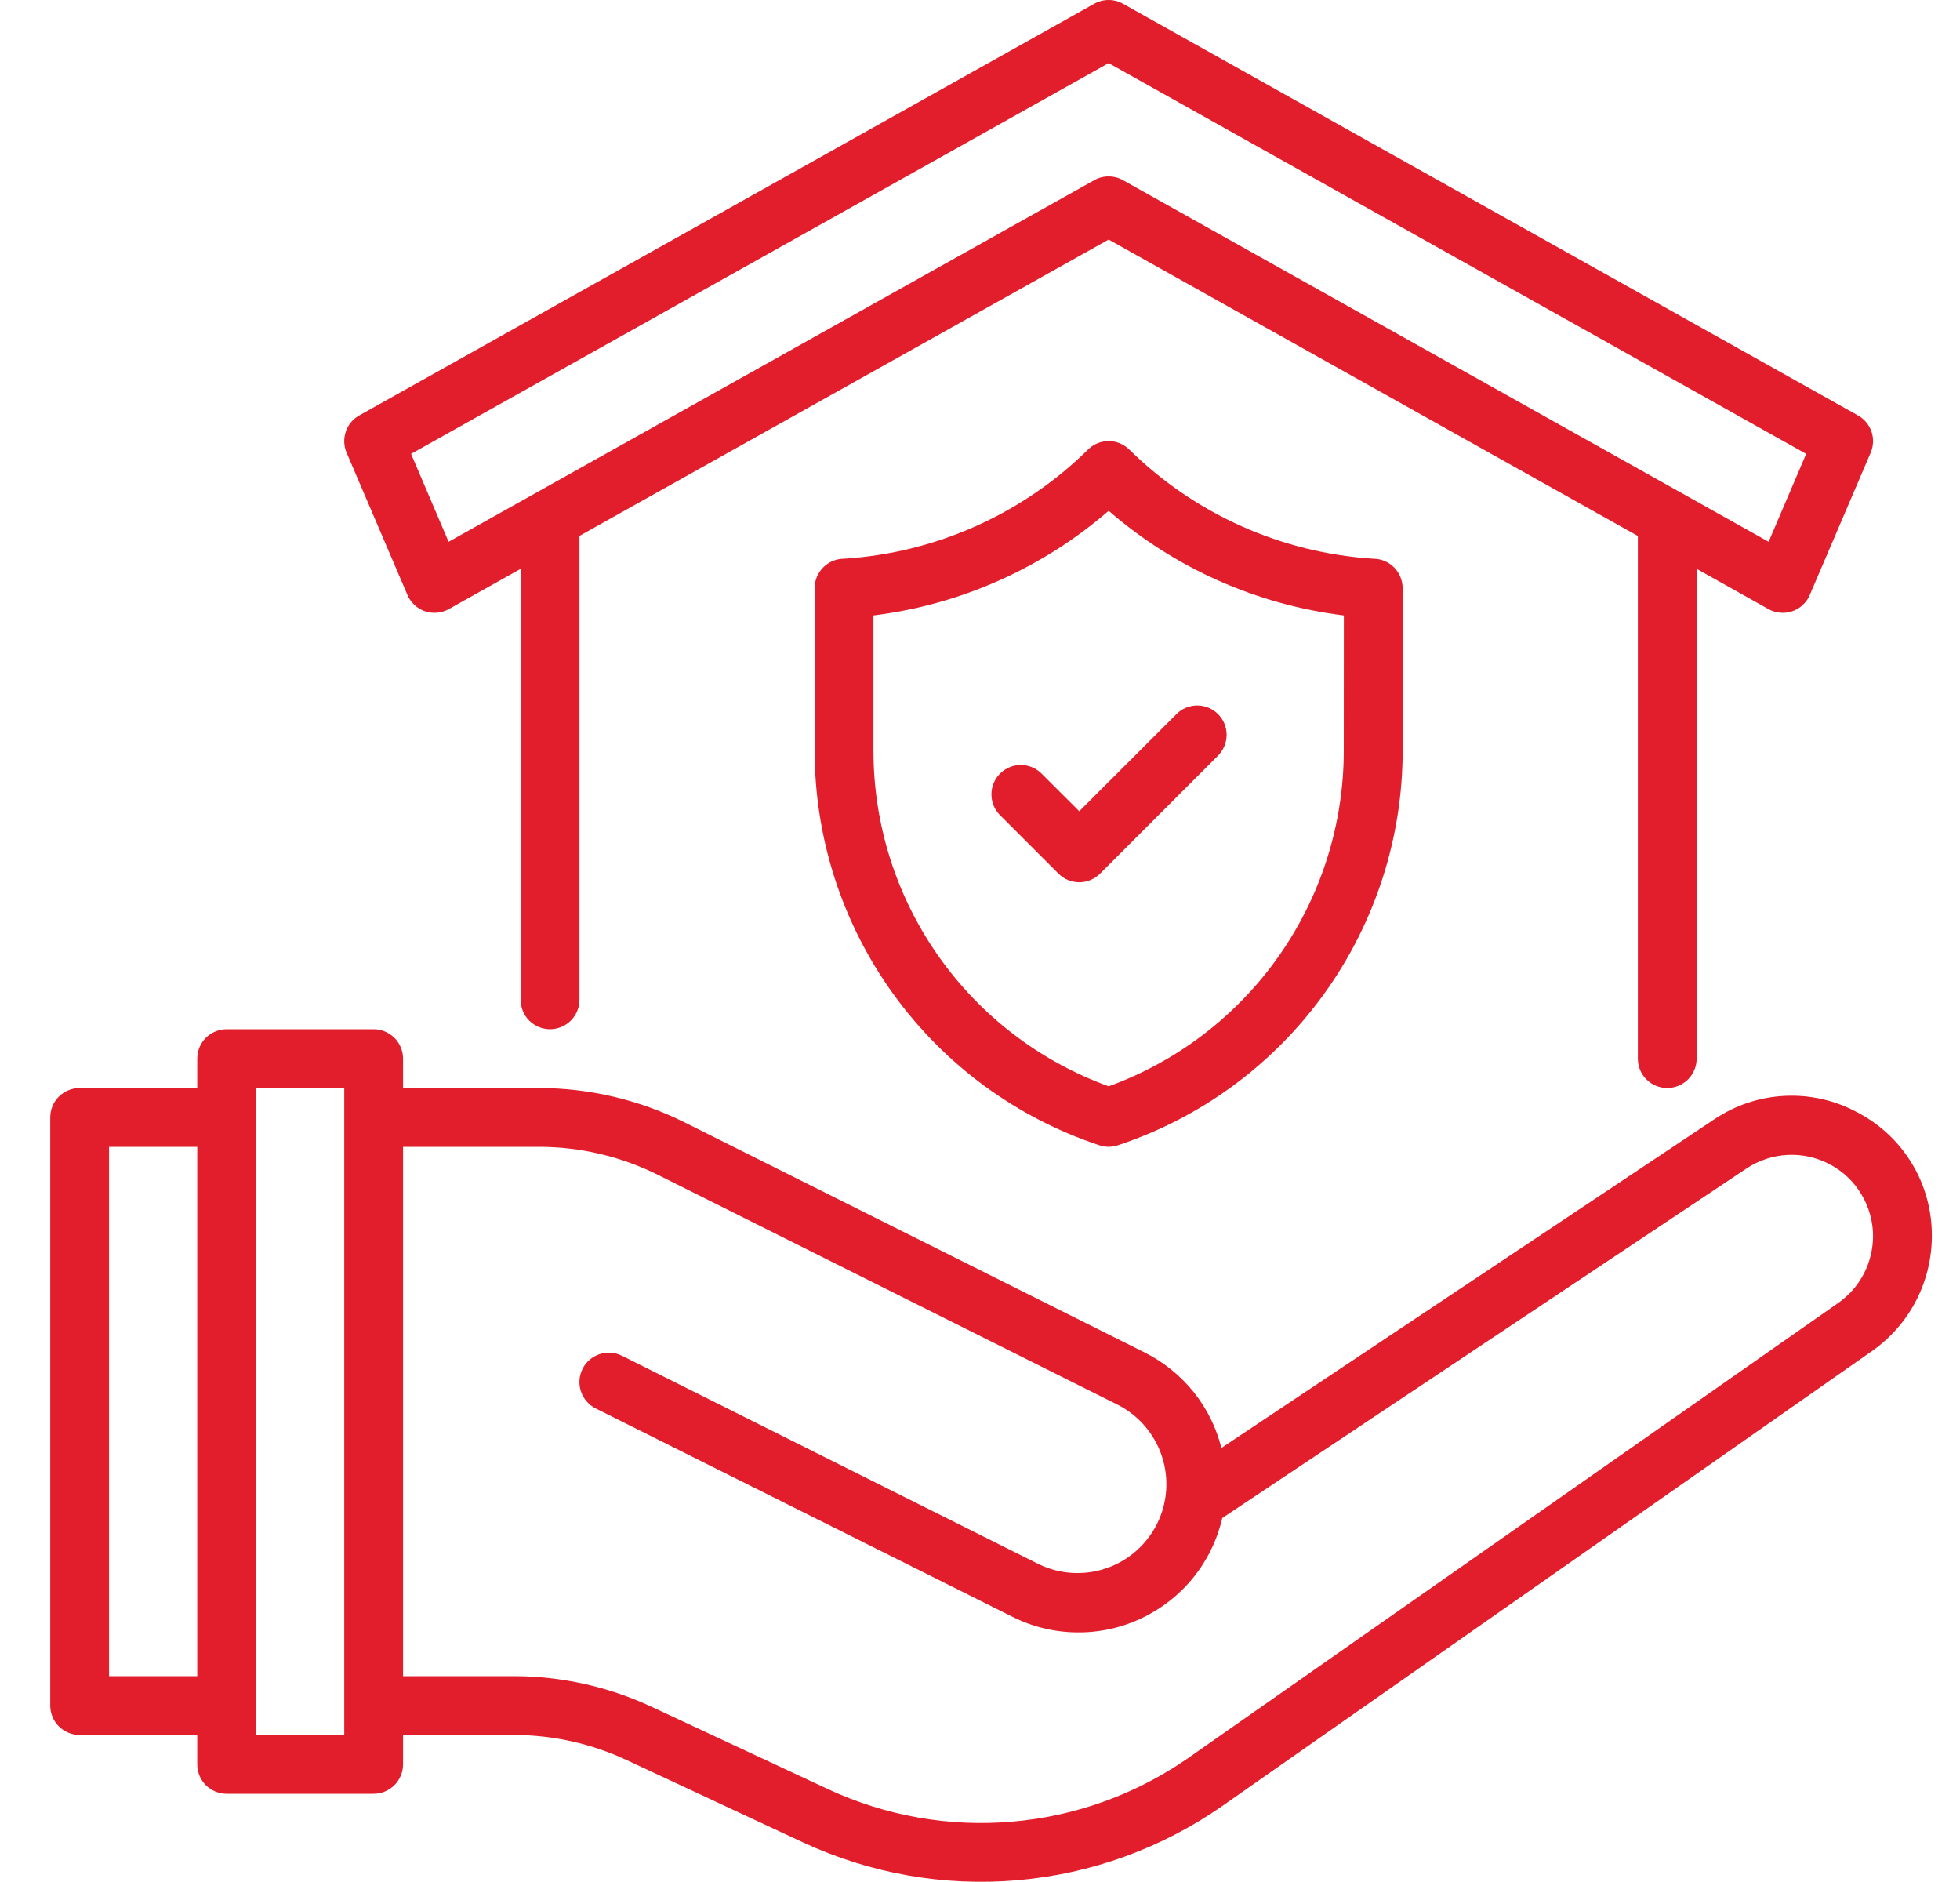 <svg width="25" height="24" viewBox="0 0 25 24" fill="none" xmlns="http://www.w3.org/2000/svg">
<g clip-path="url(#clip0_9064_774)">
<path d="M13.281 9.861C13.21 9.792 13.116 9.754 13.017 9.755C12.919 9.756 12.825 9.796 12.755 9.865C12.686 9.935 12.646 10.029 12.646 10.127C12.645 10.225 12.682 10.32 12.751 10.391L13.501 11.141C13.571 11.211 13.666 11.251 13.766 11.251C13.865 11.251 13.961 11.211 14.031 11.141L15.531 9.641C15.567 9.606 15.595 9.565 15.615 9.519C15.635 9.473 15.645 9.424 15.646 9.374C15.646 9.325 15.636 9.275 15.618 9.229C15.599 9.183 15.571 9.141 15.536 9.106C15.501 9.071 15.459 9.043 15.412 9.024C15.366 9.005 15.317 8.996 15.267 8.996C15.217 8.997 15.168 9.007 15.123 9.027C15.077 9.046 15.035 9.075 15.001 9.111L13.766 10.345L13.281 9.861Z" fill="#E21E2C"/>
<path d="M14.406 5.735C14.335 5.664 14.24 5.625 14.141 5.625C14.041 5.625 13.946 5.664 13.876 5.735C13.04 6.557 11.936 7.05 10.766 7.125C10.666 7.125 10.571 7.164 10.501 7.235C10.43 7.305 10.391 7.4 10.391 7.5V9.567C10.39 10.682 10.74 11.769 11.392 12.673C12.044 13.578 12.964 14.254 14.022 14.605C14.099 14.631 14.182 14.631 14.259 14.605C15.317 14.254 16.238 13.578 16.889 12.674C17.541 11.769 17.892 10.682 17.891 9.568V7.5C17.89 7.401 17.851 7.306 17.781 7.235C17.711 7.165 17.616 7.125 17.517 7.125C16.346 7.051 15.242 6.557 14.406 5.735ZM17.14 9.567C17.141 10.503 16.854 11.417 16.317 12.184C15.78 12.951 15.02 13.534 14.141 13.853C13.261 13.534 12.501 12.951 11.964 12.184C11.427 11.417 11.14 10.504 11.141 9.568V7.848C12.251 7.711 13.295 7.246 14.141 6.514C14.986 7.246 16.03 7.711 17.141 7.848L17.14 9.567Z" fill="#E21E2C"/>
<path d="M5.197 7.587C5.217 7.636 5.248 7.679 5.287 7.715C5.325 7.751 5.371 7.778 5.421 7.795C5.471 7.812 5.524 7.818 5.576 7.813C5.628 7.808 5.679 7.793 5.725 7.767L6.641 7.254V12.75C6.641 12.849 6.68 12.945 6.75 13.015C6.821 13.085 6.916 13.125 7.016 13.125C7.115 13.125 7.21 13.085 7.281 13.015C7.351 12.945 7.391 12.849 7.391 12.75V6.834L14.141 3.055L20.891 6.835V13.5C20.891 13.599 20.93 13.695 21 13.765C21.071 13.835 21.166 13.875 21.266 13.875C21.365 13.875 21.46 13.835 21.531 13.765C21.601 13.695 21.641 13.599 21.641 13.5V7.254L22.556 7.767C22.602 7.793 22.653 7.808 22.705 7.813C22.758 7.818 22.81 7.812 22.86 7.795C22.91 7.778 22.956 7.751 22.994 7.715C23.033 7.679 23.064 7.636 23.084 7.587L23.861 5.772C23.897 5.687 23.901 5.592 23.871 5.504C23.841 5.417 23.78 5.343 23.699 5.298L14.324 0.048C14.268 0.016 14.205 0 14.141 0C14.076 0 14.013 0.016 13.957 0.048L4.582 5.298C4.501 5.343 4.44 5.417 4.411 5.504C4.381 5.592 4.384 5.688 4.421 5.773L5.197 7.587ZM14.141 0.805L23.038 5.788L22.559 6.909L14.324 2.298C14.268 2.266 14.204 2.25 14.14 2.25C14.076 2.25 14.013 2.266 13.957 2.298L5.722 6.909L5.243 5.788L14.141 0.805Z" fill="#E21E2C"/>
<path d="M23.696 14.188C23.412 14.033 23.09 13.959 22.767 13.975C22.443 13.99 22.13 14.095 21.861 14.277L15.579 18.465C15.514 18.203 15.392 17.959 15.223 17.749C15.053 17.539 14.841 17.368 14.599 17.247L8.726 14.31C8.152 14.025 7.521 13.876 6.88 13.875H5.141V13.5C5.141 13.4 5.101 13.305 5.031 13.235C4.96 13.165 4.865 13.125 4.766 13.125H2.891C2.791 13.125 2.696 13.165 2.625 13.235C2.555 13.305 2.516 13.4 2.516 13.5V13.875H1.016C0.916 13.875 0.821 13.915 0.75 13.985C0.68 14.055 0.641 14.15 0.641 14.25L0.641 21.75C0.641 21.849 0.68 21.945 0.75 22.015C0.821 22.085 0.916 22.125 1.016 22.125H2.516V22.5C2.516 22.599 2.555 22.695 2.625 22.765C2.696 22.835 2.791 22.875 2.891 22.875H4.766C4.865 22.875 4.96 22.835 5.031 22.765C5.101 22.695 5.141 22.599 5.141 22.5V22.125H6.559C7.052 22.126 7.539 22.234 7.986 22.442L10.247 23.497C11.101 23.893 12.043 24.059 12.981 23.977C13.918 23.896 14.818 23.569 15.59 23.031L23.878 17.229C24.113 17.064 24.306 16.845 24.438 16.59C24.571 16.335 24.64 16.052 24.641 15.764C24.643 15.44 24.557 15.121 24.39 14.843C24.224 14.565 23.983 14.339 23.696 14.188ZM1.391 21.375V14.625H2.516V21.375H1.391ZM4.391 22.125H3.266V13.875H4.391V22.125ZM23.448 16.615L15.16 22.416C14.496 22.879 13.722 23.16 12.916 23.23C12.109 23.301 11.298 23.158 10.564 22.817L8.303 21.762C7.757 21.508 7.161 21.376 6.559 21.375H5.141V14.625H6.881C7.404 14.626 7.921 14.748 8.39 14.981L14.264 17.918C14.529 18.055 14.729 18.291 14.821 18.574C14.914 18.858 14.891 19.166 14.758 19.433C14.624 19.7 14.391 19.904 14.109 20C13.827 20.096 13.518 20.077 13.249 19.947L7.933 17.289C7.844 17.245 7.741 17.238 7.647 17.269C7.552 17.301 7.474 17.368 7.43 17.457C7.386 17.546 7.378 17.649 7.41 17.744C7.441 17.838 7.509 17.916 7.598 17.961L12.914 20.618C13.168 20.746 13.448 20.814 13.733 20.817C14.018 20.821 14.3 20.76 14.557 20.638C14.815 20.517 15.042 20.339 15.221 20.118C15.4 19.896 15.526 19.637 15.59 19.359L22.277 14.901C22.434 14.797 22.615 14.737 22.803 14.728C22.991 14.719 23.177 14.761 23.343 14.85C23.509 14.938 23.647 15.07 23.743 15.232C23.84 15.393 23.891 15.577 23.891 15.765C23.89 15.932 23.85 16.096 23.773 16.244C23.696 16.392 23.585 16.519 23.448 16.615Z" fill="#E21E2C"/>
</g>
<defs>
<clipPath id="clip0_9064_774">
<rect width="24" height="24" fill="white" transform="translate(0.641)"/>
</clipPath>
</defs>
</svg>
